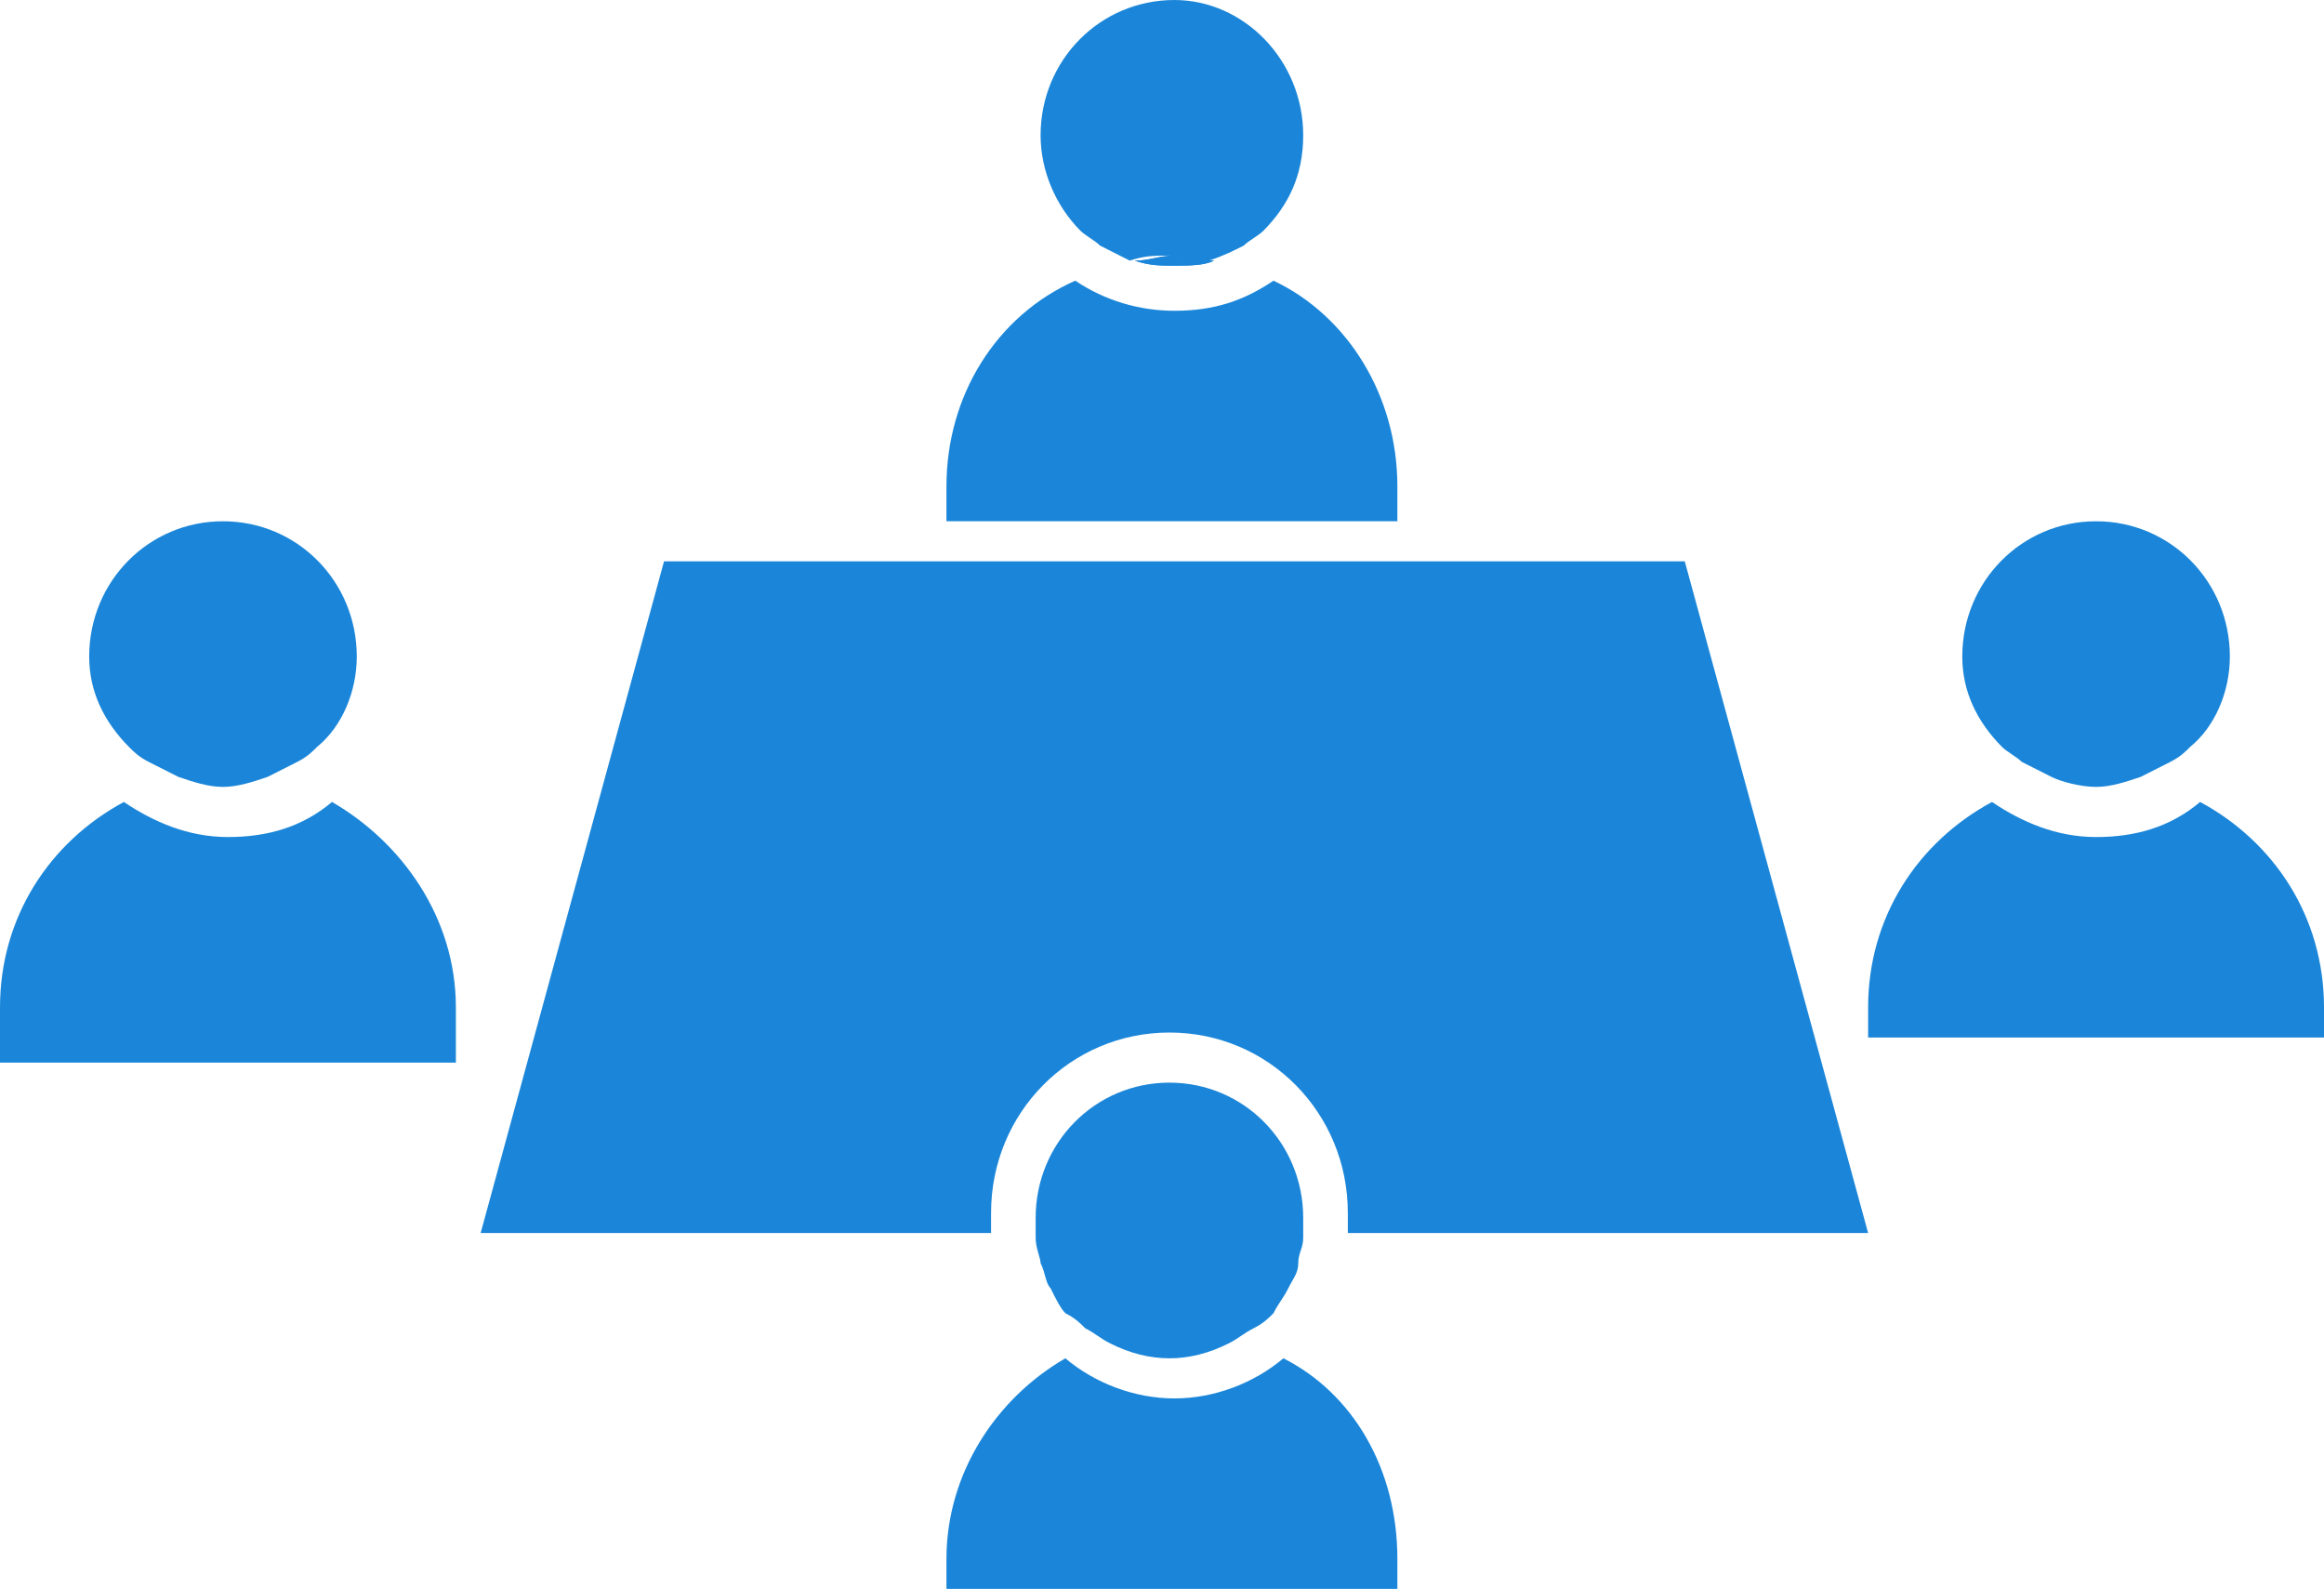 <?xml version="1.0" encoding="UTF-8"?>
<svg xmlns="http://www.w3.org/2000/svg" width="79" height="54" viewBox="0 0 79 54" fill="none">
  <g clip-path="url(#clip0)">
    <path d="M41.269 8.858C40.932 9.028 40.426 9.028 39.921 9.028C39.416 9.028 39.079 9.028 38.574 8.858C39.079 8.858 39.416 8.688 39.921 8.688C40.258 8.688 40.763 8.858 41.269 8.858Z" fill="#1B86D9"></path>
    <path d="M47.501 16.524V17.716H32.173V16.524C32.173 13.457 33.857 10.732 36.552 9.539C37.563 10.221 38.742 10.562 39.921 10.562C41.269 10.562 42.279 10.221 43.29 9.539C45.816 10.732 47.501 13.457 47.501 16.524Z" fill="#1B86D9"></path>
    <path d="M45.817 41.905C45.817 41.735 45.817 41.565 45.817 41.224C45.817 37.817 43.122 35.092 39.753 35.092C36.384 35.092 33.689 37.817 33.689 41.224C33.689 41.394 33.689 41.565 33.689 41.905H16.339L22.572 19.079H57.271L63.503 41.905H45.817Z" fill="#1B86D9"></path>
    <path d="M15.497 34.24V36.114H0V34.24C0 31.174 1.684 28.618 4.211 27.256C5.222 27.937 6.401 28.448 7.748 28.448C9.096 28.448 10.275 28.107 11.286 27.256C13.644 28.618 15.497 31.174 15.497 34.24Z" fill="#1B86D9"></path>
    <path d="M79 34.24V35.262H63.503V34.24C63.503 31.174 65.188 28.618 67.714 27.256C68.725 27.937 69.904 28.448 71.252 28.448C72.599 28.448 73.778 28.107 74.789 27.256C77.316 28.618 79 31.174 79 34.24Z" fill="#1B86D9"></path>
    <path d="M47.501 52.978V54.17H32.173V52.978C32.173 50.082 33.857 47.527 36.215 46.164C37.226 47.016 38.574 47.527 39.921 47.527C41.269 47.527 42.616 47.016 43.627 46.164C45.985 47.356 47.501 49.912 47.501 52.978Z" fill="#1B86D9"></path>
    <path d="M44.3 4.599C44.3 5.962 43.795 6.984 42.953 7.836C42.785 8.006 42.448 8.177 42.279 8.347C41.942 8.517 41.605 8.688 41.1 8.858C40.595 8.858 40.258 8.688 39.753 8.688C39.247 8.688 38.91 8.688 38.405 8.858C38.068 8.688 37.731 8.517 37.394 8.347C37.226 8.177 36.889 8.006 36.721 7.836C35.878 6.984 35.373 5.792 35.373 4.599C35.373 2.044 37.394 0 39.921 0C42.279 0 44.3 2.044 44.3 4.599Z" fill="#1B86D9"></path>
    <path d="M41.269 8.858C40.932 9.028 40.426 9.028 39.921 9.028C39.416 9.028 39.079 9.028 38.574 8.858C39.079 8.858 39.416 8.688 39.921 8.688C40.258 8.688 40.763 8.858 41.269 8.858Z" fill="#1B86D9"></path>
    <path d="M44.3 41.394C44.3 41.565 44.3 41.735 44.3 42.076C44.3 42.416 44.132 42.587 44.132 42.928C44.132 43.268 43.964 43.439 43.795 43.779C43.627 44.12 43.458 44.29 43.29 44.631C43.121 44.801 42.953 44.972 42.616 45.142C42.279 45.312 42.111 45.483 41.774 45.653C41.1 45.994 40.426 46.164 39.753 46.164C39.079 46.164 38.405 45.994 37.731 45.653C37.394 45.483 37.226 45.312 36.889 45.142C36.721 44.972 36.552 44.801 36.215 44.631C36.047 44.461 35.878 44.12 35.71 43.779C35.541 43.609 35.541 43.268 35.373 42.928C35.373 42.757 35.205 42.416 35.205 42.076C35.205 41.906 35.205 41.735 35.205 41.394C35.205 38.839 37.226 36.795 39.753 36.795C42.279 36.795 44.3 38.839 44.3 41.394Z" fill="#1B86D9"></path>
    <path d="M12.128 22.315C12.128 23.508 11.623 24.7 10.78 25.382C10.612 25.552 10.444 25.722 10.107 25.893C9.77 26.063 9.433 26.233 9.096 26.404C8.591 26.574 8.085 26.744 7.58 26.744C7.075 26.744 6.569 26.574 6.064 26.404C5.727 26.233 5.39 26.063 5.053 25.893C4.716 25.722 4.548 25.552 4.38 25.382C3.537 24.53 3.032 23.508 3.032 22.315C3.032 19.76 5.053 17.716 7.58 17.716C10.107 17.716 12.128 19.76 12.128 22.315Z" fill="#1B86D9"></path>
    <path d="M75.8 22.315C75.8 23.508 75.294 24.7 74.452 25.382C74.284 25.552 74.115 25.722 73.778 25.893C73.441 26.063 73.105 26.233 72.768 26.404C72.262 26.574 71.757 26.744 71.252 26.744C70.746 26.744 70.073 26.574 69.736 26.404C69.399 26.233 69.062 26.063 68.725 25.893C68.556 25.722 68.22 25.552 68.051 25.382C67.209 24.53 66.704 23.508 66.704 22.315C66.704 19.76 68.725 17.716 71.252 17.716C73.778 17.716 75.8 19.76 75.8 22.315Z" fill="#1B86D9"></path>
  </g>
  <defs>
    <clipPath id="clip0">
      <rect width="79" height="54" fill="white"></rect>
    </clipPath>
  </defs>
</svg>
